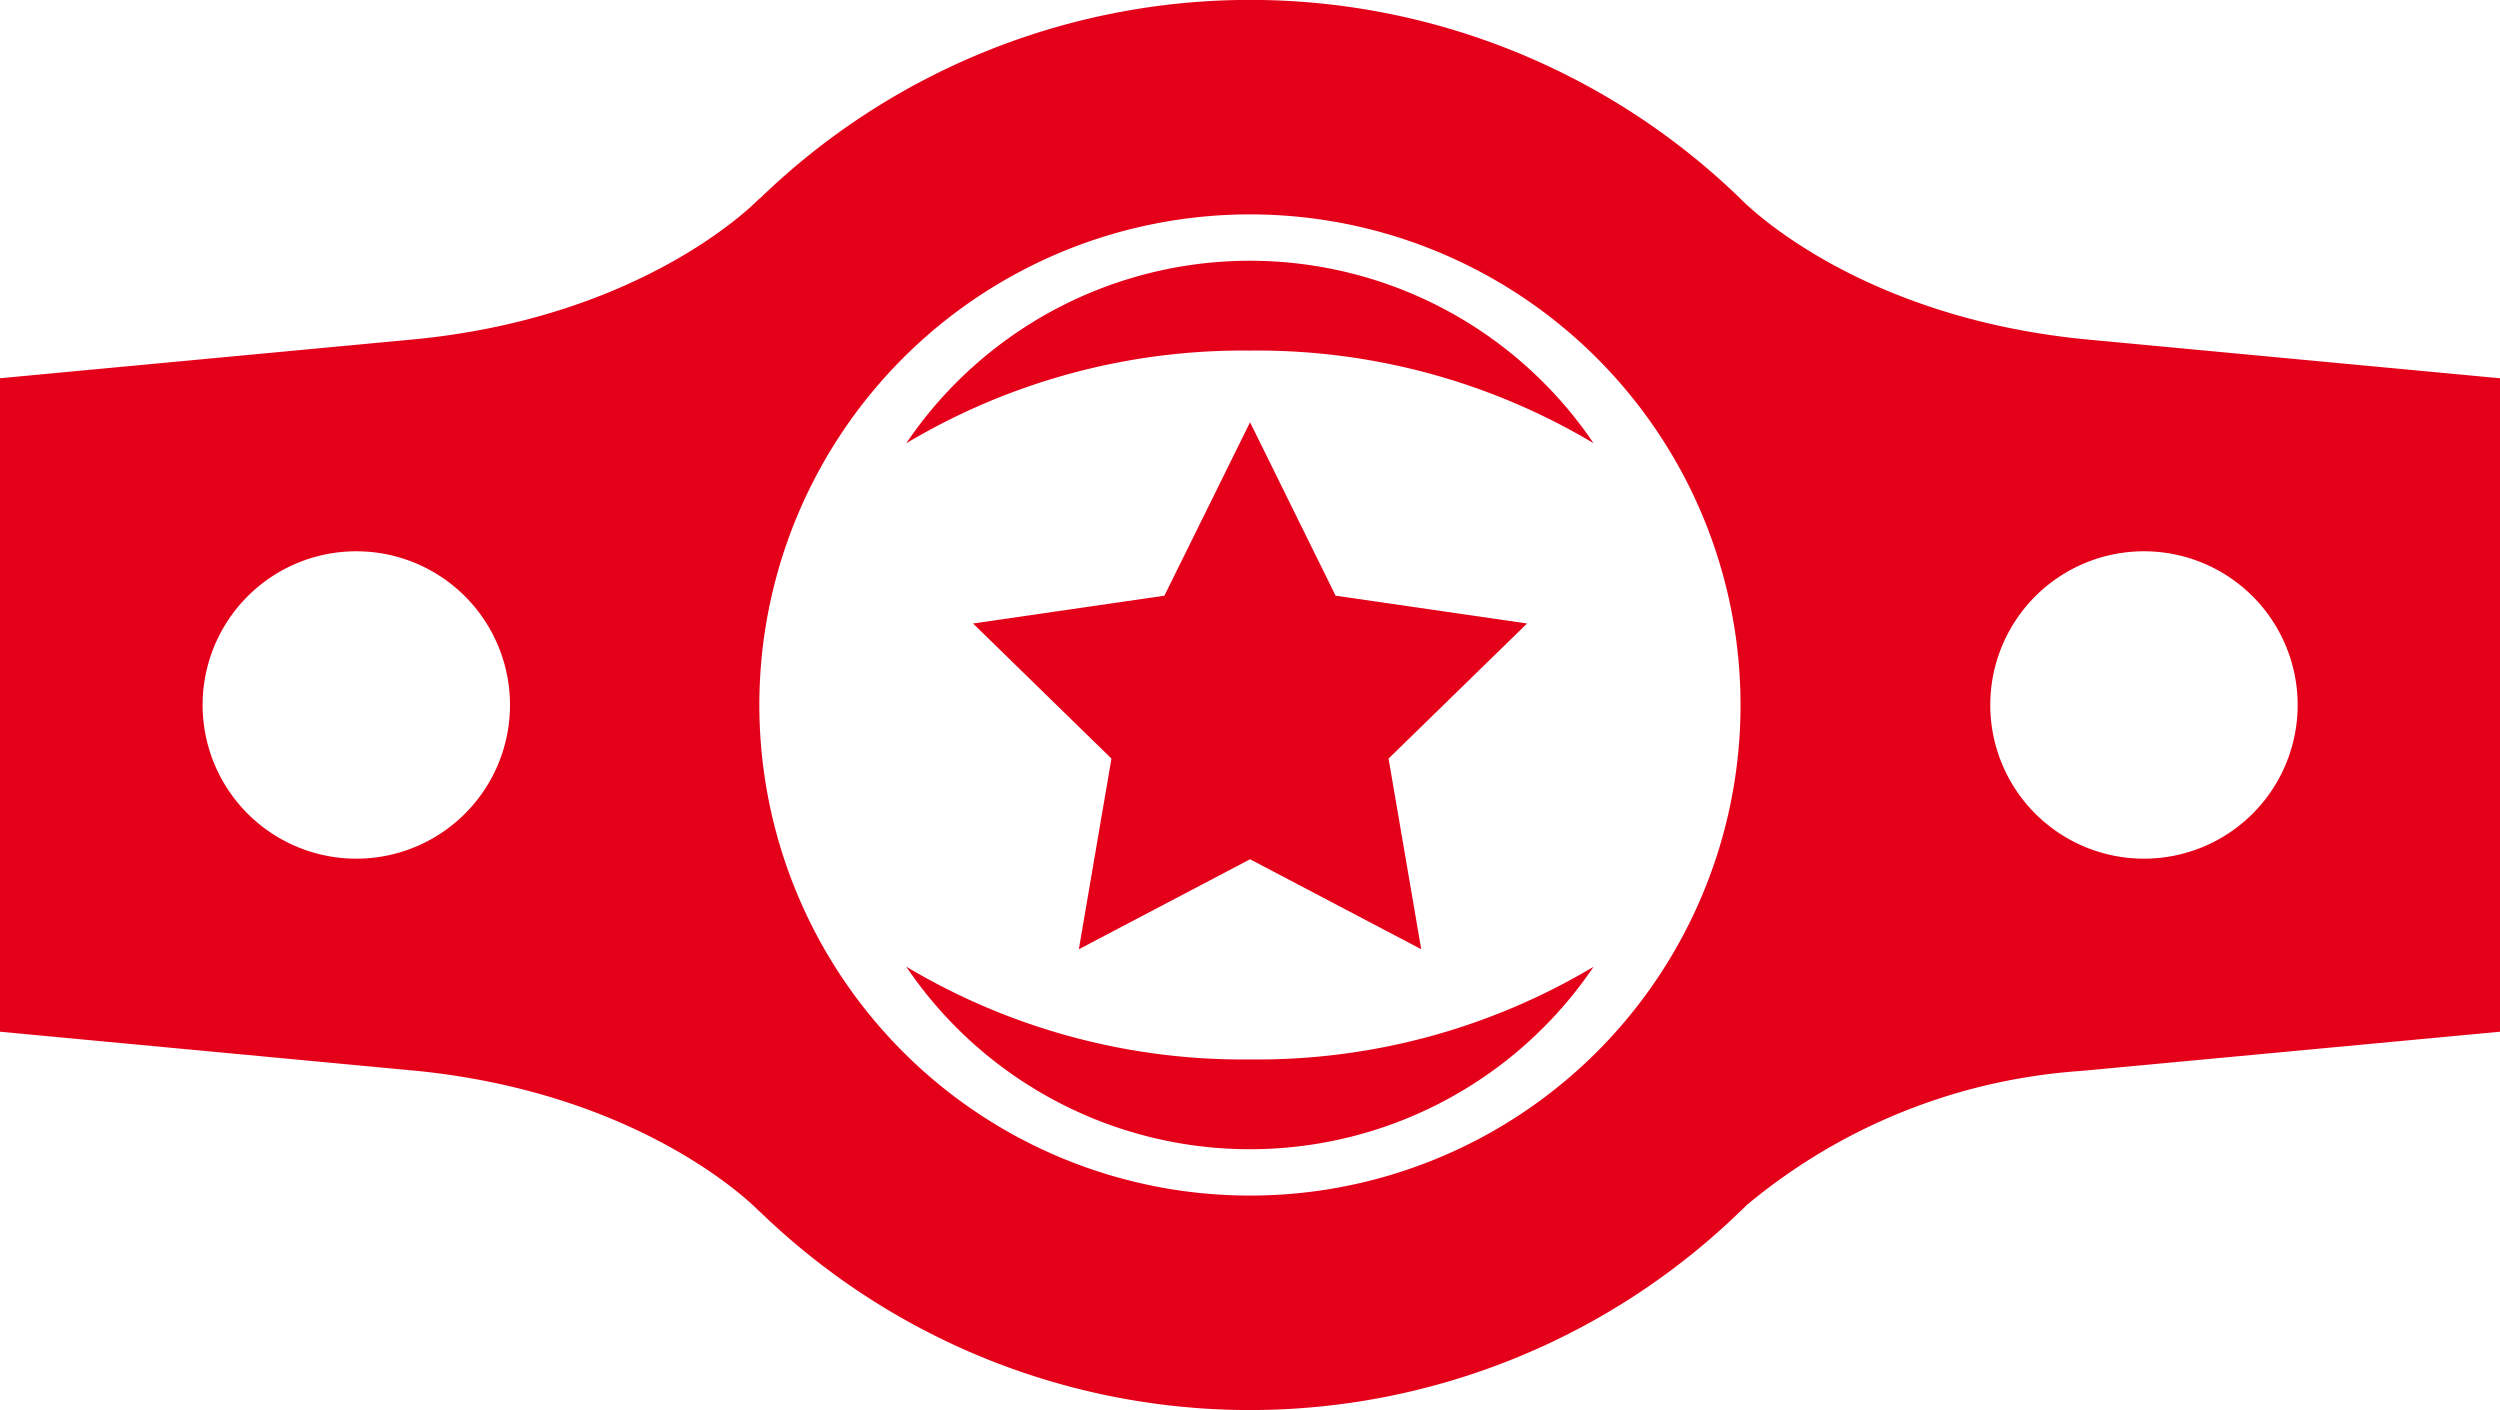 <svg xmlns="http://www.w3.org/2000/svg" xmlns:xlink="http://www.w3.org/1999/xlink" width="65.197" height="36.771" viewBox="0 0 65.197 36.771">
  <defs>
    <clipPath id="clip-path">
      <rect id="Rectangle_207" data-name="Rectangle 207" width="65.197" height="36.771" transform="translate(0 0)" fill="none"/>
    </clipPath>
  </defs>
  <g id="Group_16892" data-name="Group 16892" transform="translate(0 0)">
    <g id="Group_16891" data-name="Group 16891" clip-path="url(#clip-path)">
      <path id="Path_24775" data-name="Path 24775" d="M23.634,25.211a10.818,10.818,0,0,0,17.925,0A17.1,17.1,0,0,1,32.6,27.629a17.115,17.115,0,0,1-8.963-2.418" fill="#e50019"/>
      <path id="Path_24776" data-name="Path 24776" d="M41.559,11.56a10.818,10.818,0,0,0-17.925,0A17.137,17.137,0,0,1,32.6,9.143a17.116,17.116,0,0,1,8.961,2.417" fill="#e50019"/>
      <path id="Path_24777" data-name="Path 24777" d="M54.458,8.856c-6.142-.576-9.067-3.673-9.067-3.673l0,0a18.367,18.367,0,0,0-25.581,0l-.011,0s-2.922,3.1-9.065,3.673h0L0,9.864V26.906l10.851,1.019c6.059.606,8.945,3.66,8.945,3.66l.006,0a18.37,18.37,0,0,0,25.587,0h0s.017-.017.049-.046.07-.065.1-.1a15.225,15.225,0,0,1,8.732-3.51L65.2,26.906V9.865ZM9.287,22.393A4.008,4.008,0,1,1,13.3,18.386a4.007,4.007,0,0,1-4.009,4.007M32.6,31.179A12.794,12.794,0,1,1,45.391,18.386,12.792,12.792,0,0,1,32.6,31.179m23.311-8.786a4.008,4.008,0,1,1,4.009-4.007,4.007,4.007,0,0,1-4.009,4.007" fill="#e50019"/>
      <path id="Path_24778" data-name="Path 24778" d="M34.831,15.535,32.6,11.012l-2.234,4.523-4.991.725,3.61,3.523-.85,4.972L32.6,22.409l4.464,2.346-.852-4.972,3.612-3.523Z" fill="#e50019"/>
    </g>
  </g>
</svg>
